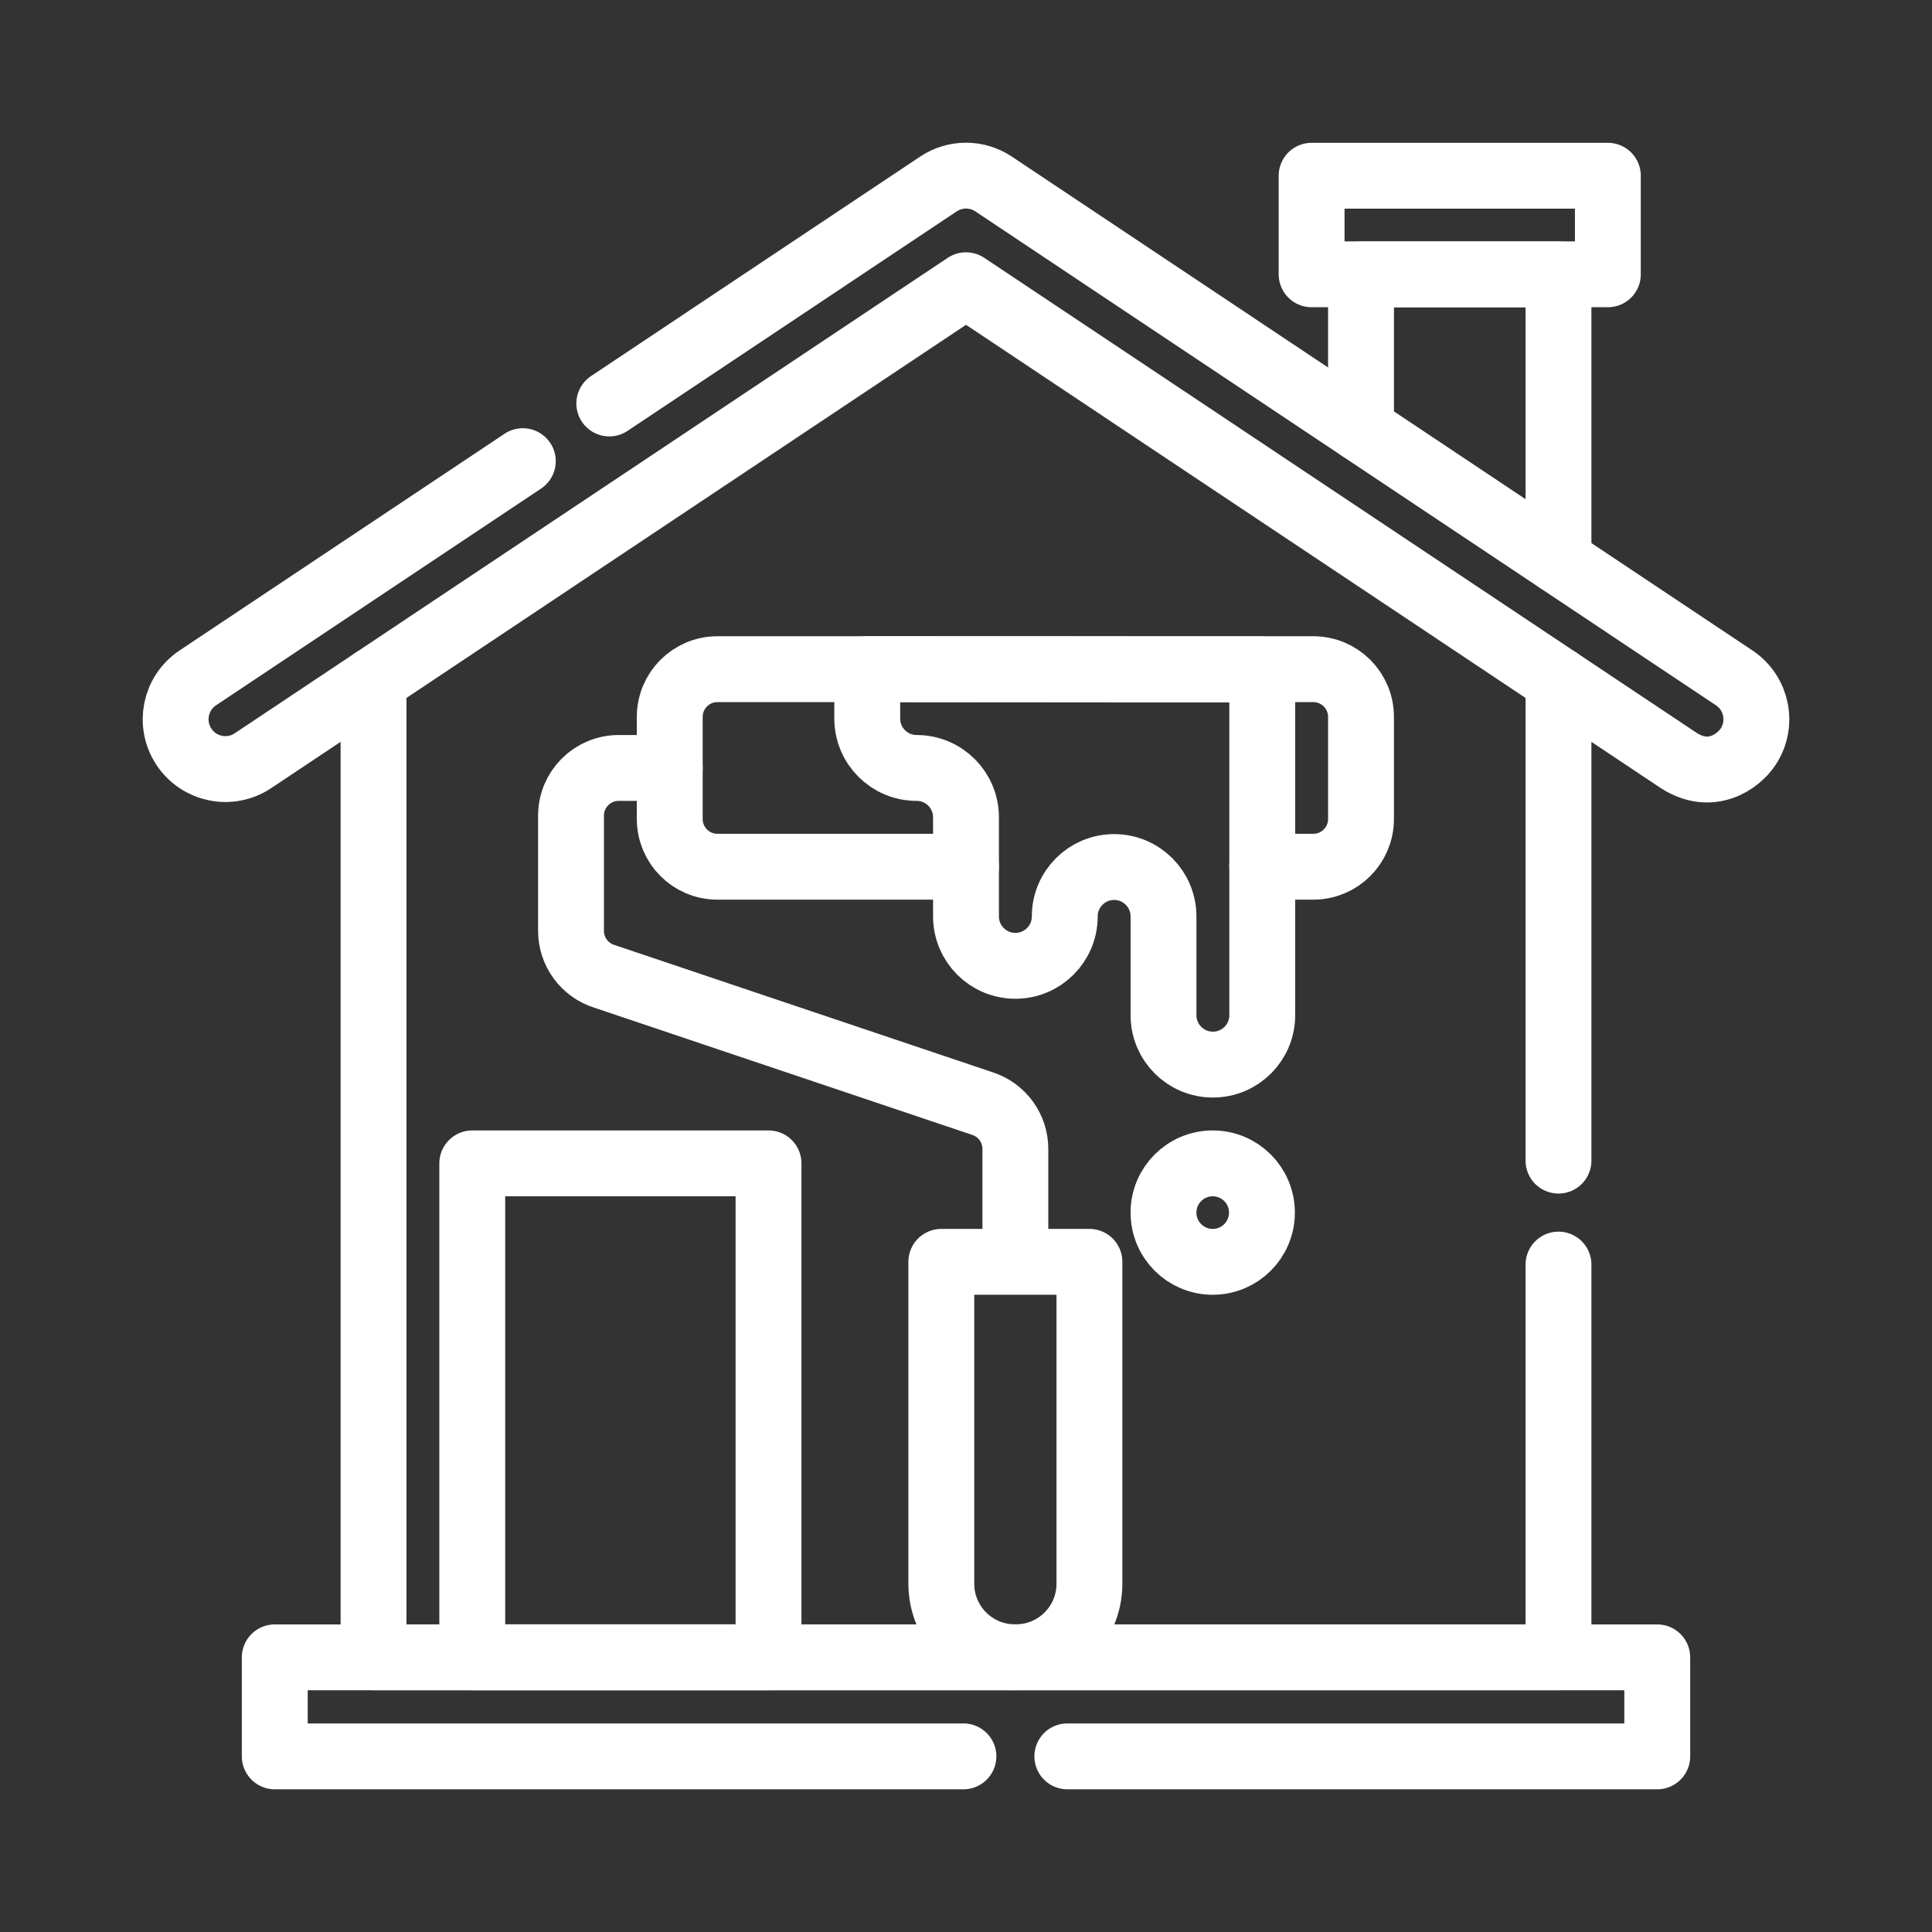 <?xml version="1.0" encoding="UTF-8"?>
<svg xmlns="http://www.w3.org/2000/svg" width="88" height="88" viewBox="0 0 88 88" fill="none">
  <rect x="0" y="0" width="88" height="88" fill="#333333" stroke="none"/>
  <path d="M44 39.478H32.678C31.479 39.478 30.506 38.505 30.506 37.305V32.653C30.506 31.452 31.479 30.48 32.678 30.48H59.82C61.019 30.48 61.992 31.452 61.992 32.653V37.305C61.992 38.505 61.019 39.478 59.82 39.478H57.494M61.992 19.541V12.499H70.987V25.539" stroke="white" stroke-width="3" stroke-miterlimit="10" stroke-linecap="round" stroke-linejoin="round"></path>
  <path d="M70.987 57.6V75.487H17.014V30.987M70.987 52.865V30.987" stroke="white" stroke-width="3" stroke-miterlimit="10" stroke-linecap="round" stroke-linejoin="round"></path>
  <path d="M27.752 18.378L42.743 8.381C43.115 8.133 43.553 8 44 8C44.448 8 44.885 8.133 45.257 8.381L78.991 30.877C80.032 31.571 80.313 32.979 79.62 34.02C79.182 34.676 77.956 35.586 76.478 34.649L44 12.992L11.523 34.649C10.482 35.344 9.076 35.062 8.381 34.02C7.687 32.979 7.968 31.571 9.009 30.877L23.814 21.005M48.615 80H75.486V75.49H12.515V80H43.883M59.742 8.005H73.236V12.494H59.742V8.005Z" stroke="white" stroke-width="3" stroke-miterlimit="10" stroke-linecap="round" stroke-linejoin="round"></path>
  <path d="M46.249 57.475V52.333C46.249 51.871 46.102 51.421 45.829 51.048C45.556 50.676 45.172 50.4 44.731 50.261L27.527 44.471C27.086 44.332 26.702 44.056 26.429 43.683C26.156 43.311 26.009 42.861 26.009 42.399V37.152C26.009 35.952 26.981 34.979 28.181 34.979H30.507M46.273 75.486H46.225C44.375 75.486 42.876 73.987 42.876 72.137V57.475H49.622V72.137C49.622 73.987 48.123 75.486 46.273 75.486Z" stroke="white" stroke-width="3" stroke-miterlimit="10" stroke-linecap="round" stroke-linejoin="round"></path>
  <path d="M55.238 57.475C56.476 57.475 57.48 56.471 57.48 55.232C57.48 53.994 56.476 52.99 55.238 52.99C53.999 52.99 52.996 53.994 52.996 55.232C52.996 56.471 53.999 57.475 55.238 57.475Z" stroke="white" stroke-width="3" stroke-miterlimit="10" stroke-linecap="round" stroke-linejoin="round"></path>
  <path d="M39.502 30.48V32.73C39.502 33.972 40.509 34.979 41.751 34.979C42.993 34.979 44 35.986 44 37.229V41.742C44 42.984 45.007 43.992 46.249 43.992C47.491 43.992 48.498 42.985 48.498 41.742C48.498 40.5 49.505 39.492 50.747 39.492C51.989 39.492 52.996 40.5 52.996 41.742V46.241C52.996 47.484 54.003 48.491 55.245 48.491C56.487 48.491 57.494 47.484 57.494 46.241V30.494L39.502 30.48ZM21.511 52.99H35.005V75.486H21.511V52.99Z" stroke="white" stroke-width="3" stroke-miterlimit="10" stroke-linecap="round" stroke-linejoin="round"></path>
</svg>

